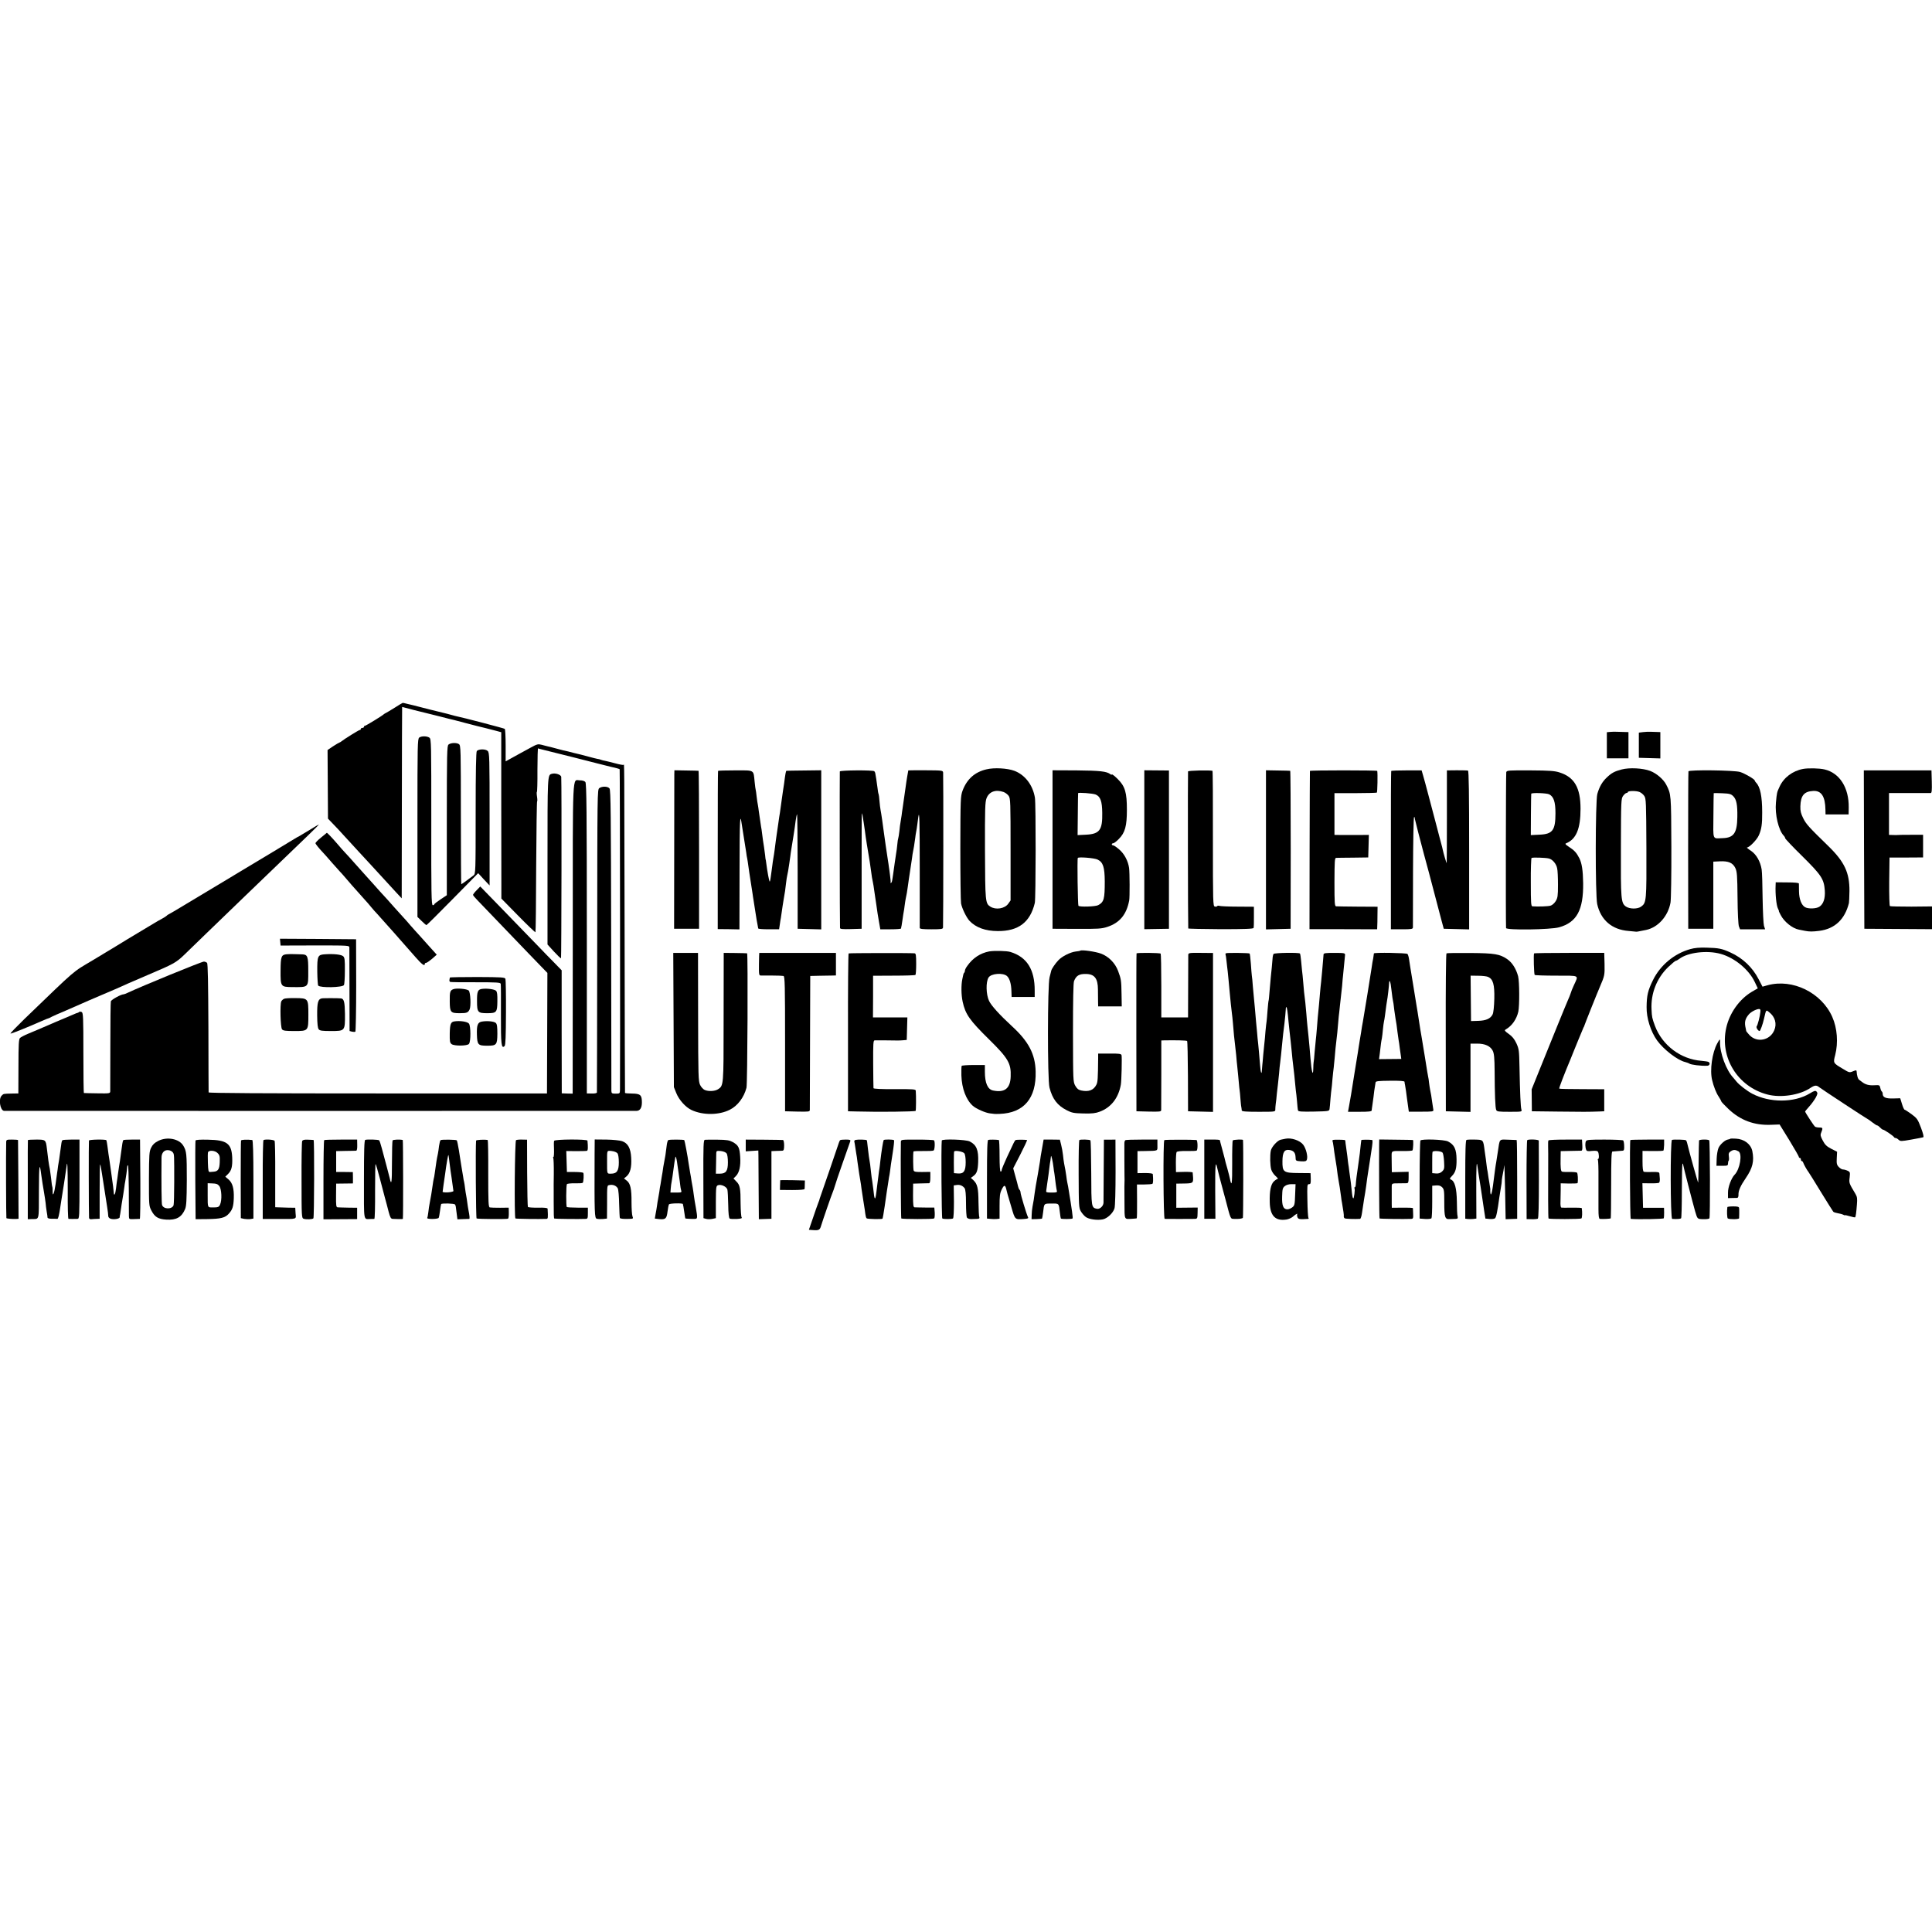 <?xml version="1.0" standalone="no"?>
<!DOCTYPE svg PUBLIC "-//W3C//DTD SVG 20010904//EN"
 "http://www.w3.org/TR/2001/REC-SVG-20010904/DTD/svg10.dtd">
<svg version="1.0" xmlns="http://www.w3.org/2000/svg"
 width="1842pt" height="1842pt" viewBox="0 0 1842 1842"
 preserveAspectRatio="xMidYMid meet">
<g transform="translate(0,1842) scale(0.1,-0.1)"
fill="#000000" stroke="none">
<path d="M3765 11674 c-38 -24 -77 -47 -85 -51 -8 -4 -17 -9 -20 -12 -10 -12
-172 -111 -181 -111 -5 0 -9 -4 -9 -10 0 -5 -7 -10 -15 -10 -8 0 -15 -4 -15
-10 0 -5 -4 -10 -10 -10 -9 0 -151 -88 -177 -110 -7 -5 -15 -10 -18 -10 -3 0
-29 -16 -59 -35 l-53 -36 2 -327 2 -327 49 -51 c27 -27 71 -75 98 -105 27 -30
92 -101 146 -159 53 -58 108 -117 121 -131 82 -90 185 -202 233 -254 l56 -60
1 660 c1 703 2 1165 3 1165 52 -14 197 -52 211 -54 11 -3 76 -19 145 -36 69
-18 132 -34 140 -35 8 -2 58 -15 110 -29 107 -28 127 -33 190 -48 25 -6 68
-17 97 -25 l52 -14 0 -642 c1 -353 1 -710 1 -793 l0 -151 160 -163 c88 -90
163 -161 165 -158 3 2 6 284 7 626 2 342 6 622 9 622 3 0 3 20 -1 45 -4 25 -4
45 -1 45 3 0 6 94 5 209 0 116 3 208 6 206 4 -2 17 -6 31 -9 13 -3 159 -39
324 -81 165 -42 316 -81 335 -85 19 -5 46 -11 59 -14 13 -3 26 -8 29 -10 3 -4
6 -2864 3 -3057 -1 -35 -2 -36 -41 -36 -36 0 -40 3 -41 26 0 14 -1 665 -2
1447 -2 1188 -4 1424 -16 1437 -17 21 -70 22 -97 3 -19 -14 -19 -41 -20 -1453
-1 -791 -2 -1443 -3 -1449 0 -6 -21 -11 -48 -10 l-48 1 0 1476 c0 1229 -3
1479 -14 1493 -8 10 -28 16 -52 16 -74 0 -68 130 -68 -1468 0 -790 -1 -1455
-1 -1478 l0 -41 -52 1 -52 2 -1 587 0 586 -71 73 c-40 40 -105 107 -145 149
-41 42 -183 189 -317 327 l-243 250 -35 -36 c-19 -19 -34 -39 -34 -44 0 -5 19
-28 43 -52 40 -42 374 -389 487 -507 30 -31 83 -86 117 -121 l62 -64 -2 -575
-2 -574 -1612 0 c-1087 0 -1613 3 -1614 10 0 5 -2 283 -2 617 -2 426 -5 610
-13 618 -6 6 -20 12 -30 12 -19 1 -602 -238 -728 -298 -16 -8 -33 -14 -38 -14
-24 0 -117 -51 -121 -67 -3 -10 -5 -202 -5 -428 0 -225 -1 -419 -1 -430 -1
-20 -7 -21 -123 -19 -68 1 -125 2 -128 3 -3 0 -5 172 -5 382 0 341 -2 382 -16
390 -9 4 -20 5 -24 1 -3 -4 -10 -7 -13 -8 -4 0 -23 -7 -42 -16 -19 -8 -96 -41
-170 -72 -74 -32 -148 -63 -165 -71 -16 -7 -59 -25 -95 -40 -36 -15 -71 -33
-79 -41 -12 -11 -15 -61 -15 -271 l-1 -258 -62 -1 c-81 -2 -79 -1 -97 -20 -32
-31 -15 -140 22 -145 9 -1 6012 -1 6034 0 31 2 48 30 48 80 0 71 -14 84 -94
85 -36 0 -67 3 -67 6 -1 3 -3 700 -4 1550 -3 1663 -2 1586 -10 1578 -3 -3 -38
3 -78 14 -40 11 -83 21 -97 24 -14 2 -32 7 -40 10 -8 4 -24 8 -35 9 -11 2 -47
11 -80 20 -33 9 -67 18 -75 20 -27 6 -105 25 -125 31 -11 3 -31 7 -45 10 -14
3 -48 12 -76 20 -28 8 -60 16 -71 18 -11 3 -38 9 -58 15 -35 9 -44 7 -104 -26
-36 -20 -86 -47 -110 -60 -24 -13 -63 -35 -87 -48 l-43 -24 0 151 c0 83 -4
154 -8 159 -6 5 -393 107 -476 124 -10 2 -27 7 -37 10 -10 3 -27 8 -37 10 -10
2 -83 20 -163 40 -80 20 -152 39 -160 41 -8 2 -33 8 -55 13 -22 6 -42 10 -45
10 -3 0 -36 -20 -75 -45z"/>
<path d="M15353 11442 l-33 -3 0 -125 0 -124 103 0 103 0 0 125 0 125 -36 1
c-19 0 -51 1 -70 2 -19 1 -50 1 -67 -1z"/>
<path d="M15665 11440 l-40 -5 0 -120 0 -120 103 -3 102 -3 0 126 0 125 -27 1
c-16 0 -44 1 -63 2 -19 1 -53 0 -75 -3z"/>
<path d="M3997 11388 c-16 -12 -17 -72 -17 -778 0 -421 0 -802 0 -848 l0 -84
40 -39 c21 -21 42 -39 46 -39 3 0 116 111 249 247 l244 248 54 -59 55 -58 0
632 c0 594 -1 633 -18 650 -20 20 -84 20 -104 0 -7 -7 -11 -190 -11 -591 0
-568 -1 -581 -20 -595 -11 -8 -27 -20 -36 -27 -26 -21 -78 -57 -81 -57 -2 0
-4 297 -4 661 0 623 -1 662 -18 674 -22 16 -78 14 -100 -4 -14 -12 -16 -80
-16 -725 l0 -711 -60 -40 c-33 -22 -60 -43 -60 -47 0 -5 -6 -8 -14 -8 -13 0
-15 112 -14 792 0 753 0 792 -18 805 -23 16 -75 17 -97 1z"/>
<path d="M9405 11085 c-112 -26 -187 -94 -228 -204 -19 -54 -20 -76 -21 -546
0 -269 3 -507 7 -529 9 -47 50 -132 80 -165 60 -64 152 -98 271 -98 196 -1
308 84 352 268 10 39 11 949 1 1004 -20 121 -95 218 -196 256 -67 25 -193 32
-266 14z m163 -216 c17 -6 39 -23 49 -37 17 -25 18 -60 18 -512 l0 -485 -22
-31 c-34 -48 -119 -61 -171 -28 -48 31 -49 48 -51 536 -1 402 1 461 15 498 25
63 87 85 162 59z"/>
<path d="M15462 11084 c-69 -18 -99 -34 -145 -79 -42 -40 -69 -88 -88 -155
-19 -70 -20 -962 -1 -1050 34 -152 141 -244 300 -256 37 -3 69 -6 72 -7 4 -1
28 3 95 17 113 24 209 131 232 261 5 28 9 266 8 530 -2 507 -2 502 -49 594
-27 52 -93 108 -153 131 -72 27 -198 33 -271 14z m169 -215 c16 -6 36 -23 46
-38 17 -24 18 -62 20 -496 2 -504 0 -522 -49 -558 -34 -26 -112 -25 -148 1
-45 34 -48 67 -46 563 1 447 2 465 21 491 11 15 26 28 33 28 6 0 12 4 12 8 0
13 81 14 111 1z"/>
<path d="M17191 11089 c-101 -19 -185 -83 -224 -169 -26 -55 -26 -57 -35 -152
-11 -113 25 -265 75 -316 7 -7 13 -18 13 -24 0 -5 73 -83 163 -171 183 -181
207 -218 215 -327 5 -76 -13 -130 -52 -155 -29 -19 -104 -22 -135 -5 -35 18
-58 78 -59 150 0 36 -1 70 -1 76 -1 7 -38 11 -111 11 l-110 1 -1 -27 c-4 -83
7 -195 23 -225 6 -12 10 -21 8 -21 -2 0 6 -18 18 -40 32 -63 112 -127 172
-138 19 -4 46 -9 60 -12 41 -8 72 -8 135 0 148 19 244 109 283 265 2 8 4 60 5
115 1 175 -47 278 -202 429 -182 177 -211 208 -239 265 -22 44 -28 69 -27 113
3 103 35 142 121 147 79 5 116 -52 118 -179 l1 -45 110 0 110 0 1 65 c3 189
-86 330 -230 364 -48 12 -158 14 -205 5z"/>
<path d="M6429 11040 c0 -19 -1 -359 -1 -755 l-1 -720 119 0 119 0 0 753 c0
413 -2 753 -5 753 -3 1 -56 2 -117 3 l-113 2 -1 -36z"/>
<path d="M6846 11070 c-2 -3 -3 -343 -3 -756 l0 -752 104 -1 103 -2 1 558 c1
505 4 567 22 438 4 -22 8 -53 11 -70 8 -48 25 -157 31 -195 2 -19 6 -44 9 -55
2 -11 7 -40 10 -65 3 -25 8 -56 10 -70 4 -24 20 -129 31 -200 2 -19 7 -46 9
-60 6 -37 20 -123 22 -140 2 -19 15 -91 19 -110 2 -8 4 -18 4 -22 1 -5 45 -8
100 -8 l99 0 7 46 c3 25 8 53 10 62 1 10 6 37 9 62 3 25 11 72 16 105 6 33 13
74 15 90 2 17 6 53 10 80 3 28 8 57 10 65 2 8 6 29 9 45 2 17 7 48 11 70 3 22
7 54 10 70 2 17 6 48 10 70 4 22 13 81 21 130 8 50 17 113 20 140 4 28 9 55
13 62 3 6 6 -237 6 -540 l0 -552 113 -3 112 -3 0 759 0 758 -162 -2 c-90 -1
-166 -2 -170 -3 -5 -1 -11 -32 -22 -121 -2 -14 -6 -43 -10 -65 -3 -22 -8 -57
-11 -77 -9 -64 -15 -110 -19 -137 -3 -14 -10 -62 -16 -106 -6 -44 -13 -93 -16
-110 -5 -30 -7 -52 -18 -135 -3 -25 -9 -63 -13 -85 -4 -22 -7 -47 -8 -55 -1
-8 -5 -35 -8 -60 -4 -25 -8 -57 -10 -72 -2 -15 -5 -30 -8 -33 -5 -4 -23 94
-34 180 -2 17 -4 30 -5 30 -1 0 -3 18 -5 40 -3 21 -7 55 -10 75 -7 41 -14 91
-20 140 -2 19 -6 46 -9 60 -6 38 -17 111 -22 150 -2 19 -6 44 -8 55 -3 11 -8
47 -12 80 -3 33 -8 62 -9 65 -2 3 -6 37 -10 75 -12 119 2 110 -184 110 -90 0
-164 -2 -165 -5z"/>
<path d="M8007 11065 c-2 -8 -1 -1457 2 -1493 1 -10 26 -12 104 -10 l102 3 0
552 c-1 304 1 551 2 549 4 -4 9 -26 18 -91 4 -27 9 -61 11 -75 2 -14 6 -41 8
-60 3 -19 7 -48 10 -65 25 -149 36 -217 41 -260 6 -50 10 -71 18 -110 3 -11 8
-45 12 -75 4 -30 9 -64 11 -75 2 -11 6 -38 9 -60 10 -72 14 -99 26 -167 l12
-68 98 0 c55 0 99 3 100 8 0 4 2 16 5 27 2 11 6 40 10 65 3 25 8 54 10 65 2
11 7 38 9 60 3 22 7 51 10 65 10 46 13 65 20 115 4 28 9 62 11 78 11 70 13 84
17 112 3 17 8 53 12 80 3 28 8 57 10 65 4 16 14 75 21 130 2 19 6 46 9 60 3
14 8 45 11 70 3 25 8 56 9 68 11 78 14 -23 14 -505 0 -296 0 -544 0 -550 1
-10 30 -13 111 -13 98 0 110 2 111 18 3 52 4 1460 1 1477 -3 20 -11 20 -168
21 -90 0 -164 0 -164 -1 0 -1 -4 -26 -10 -56 -5 -30 -12 -74 -15 -99 -3 -25
-8 -56 -10 -70 -2 -14 -7 -45 -10 -70 -4 -25 -8 -56 -10 -70 -2 -14 -7 -43 -9
-65 -3 -22 -8 -50 -10 -63 -3 -13 -8 -51 -11 -85 -4 -34 -9 -65 -11 -69 -2 -4
-7 -31 -9 -60 -3 -29 -7 -64 -10 -77 -2 -14 -9 -59 -15 -101 -25 -179 -24
-178 -34 -187 -4 -4 -6 -3 -5 2 2 6 -1 39 -6 75 -5 36 -9 72 -11 80 -1 8 -4
33 -8 55 -4 22 -13 85 -21 140 -8 55 -16 116 -19 135 -3 19 -10 69 -15 110 -6
41 -13 86 -16 100 -3 14 -7 51 -10 83 -2 31 -6 60 -8 65 -3 4 -8 32 -11 62 -4
30 -9 69 -12 85 -3 17 -6 38 -8 47 -1 10 -6 21 -10 25 -12 12 -325 10 -329 -2z"/>
<path d="M10035 10321 l0 -756 230 -1 c202 -1 237 1 290 18 120 39 185 117
211 253 6 30 5 265 -1 309 -9 66 -45 135 -93 176 -25 22 -51 40 -58 40 -8 0
-14 5 -14 10 0 6 6 10 13 10 8 0 32 18 54 41 60 60 77 124 77 279 0 163 -17
223 -87 292 -27 27 -52 47 -55 44 -3 -3 -10 -2 -16 3 -35 27 -100 34 -321 36
l-230 1 0 -755z m411 524 c45 -19 62 -63 63 -175 3 -163 -25 -201 -152 -208
l-83 -4 2 198 c1 110 2 200 3 202 3 8 140 -2 167 -13z m18 -620 c53 -25 68
-72 69 -207 0 -169 -7 -198 -63 -228 -26 -14 -175 -19 -188 -6 -6 7 -13 443
-6 456 5 12 157 0 188 -15z"/>
<path d="M10910 10318 l0 -757 118 2 117 2 0 755 0 754 -117 1 -118 1 0 -758z"/>
<path d="M11327 11065 c-3 -9 -1 -1480 2 -1497 0 -3 140 -6 310 -7 231 0 310
3 313 12 2 7 4 55 3 107 l0 95 -156 1 c-86 0 -164 4 -172 7 -9 3 -19 2 -22 -2
-3 -5 -13 -7 -23 -4 -17 4 -18 35 -18 649 1 354 -1 645 -4 645 -31 7 -230 3
-233 -6z"/>
<path d="M12070 10318 l0 -759 118 3 117 3 1 753 c0 413 -2 753 -5 753 -3 1
-57 2 -118 3 l-113 2 0 -758z"/>
<path d="M12489 11070 c-1 -3 -2 -343 -3 -757 l-1 -752 323 0 322 -1 1 28 c1
15 2 63 2 107 l1 80 -190 1 c-104 1 -196 2 -205 3 -14 1 -16 28 -16 231 1 202
2 230 16 231 9 0 81 2 161 2 l145 2 3 107 3 108 -93 -1 c-51 0 -125 0 -164 0
l-71 1 0 199 0 199 198 0 c109 0 202 3 206 5 6 4 9 181 4 207 -1 7 -641 7
-642 0z"/>
<path d="M13264 11069 c-2 -4 -4 -345 -3 -758 l0 -751 105 0 c92 0 104 2 105
18 0 9 1 250 1 535 1 284 5 517 10 517 4 0 7 -3 7 -7 -1 -5 0 -10 1 -13 1 -3
3 -12 5 -20 3 -17 40 -159 80 -310 14 -52 37 -135 50 -185 24 -92 77 -294 117
-445 l23 -85 121 -3 121 -3 0 755 c0 542 -3 756 -11 759 -6 2 -54 3 -106 3
l-95 -1 0 -443 c0 -243 -1 -442 -2 -442 -3 0 -32 100 -37 126 -2 11 -9 39 -16
64 -7 25 -14 52 -16 60 -2 8 -17 67 -34 130 -17 63 -49 183 -70 265 -22 83
-45 170 -53 195 l-13 45 -143 0 c-78 0 -144 -2 -147 -6z"/>
<path d="M14361 11059 c-4 -13 -6 -1413 -2 -1487 2 -22 423 -16 506 7 168 47
232 165 229 421 -2 122 -12 188 -36 237 -27 53 -48 76 -101 110 -30 19 -37 28
-27 32 97 39 139 137 139 330 0 200 -58 301 -199 346 -46 15 -93 19 -279 20
-204 1 -224 0 -230 -16z m409 -212 c43 -22 60 -72 60 -180 0 -164 -27 -200
-154 -205 l-81 -4 1 194 c1 106 2 196 3 200 2 12 146 7 171 -5z m-3 -612 c35
-8 71 -51 79 -93 5 -20 8 -91 8 -158 0 -107 -3 -125 -22 -156 -13 -21 -34 -39
-50 -43 -23 -7 -119 -10 -172 -6 -13 1 -15 34 -15 229 -1 125 3 229 7 232 9 7
134 3 165 -5z"/>
<path d="M16098 11066 c-2 -6 -3 -346 -3 -756 l1 -745 119 0 120 0 0 320 0
320 62 3 c82 4 124 -14 148 -64 16 -34 19 -69 21 -284 1 -144 7 -256 13 -272
l11 -28 119 0 120 0 -11 33 c-5 17 -11 136 -13 262 -1 127 -5 250 -9 275 -12
76 -51 145 -103 179 -26 17 -42 31 -37 31 23 0 95 74 113 116 25 56 33 106 32
219 0 152 -19 244 -58 283 -7 7 -13 17 -13 20 0 13 -95 68 -140 82 -58 17
-487 22 -492 6z m427 -237 c31 -31 41 -82 39 -199 -2 -152 -34 -198 -140 -201
-100 -3 -90 -27 -88 214 1 116 2 213 3 215 0 1 37 1 81 -1 70 -3 84 -7 105
-28z"/>
<path d="M17772 10320 l3 -755 323 -2 322 -2 0 109 0 108 -196 -2 c-108 0
-200 2 -205 5 -5 3 -8 102 -7 234 l3 229 160 0 160 1 0 108 0 108 -90 0 c-100
0 -143 -1 -153 -2 -4 -1 -24 -1 -44 0 l-38 1 0 200 0 199 193 0 c105 0 198 0
205 0 10 1 12 26 10 108 l-3 108 -323 0 -322 0 2 -755z"/>
<path d="M5260 11042 c-40 -12 -40 -7 -40 -831 l0 -796 61 -67 c34 -37 64 -66
68 -64 4 3 7 1645 2 1728 -1 22 -56 41 -91 30z"/>
<path d="M2955 10509 c-44 -27 -89 -54 -100 -60 -11 -5 -32 -17 -48 -27 -21
-13 -345 -209 -543 -327 -18 -11 -82 -49 -141 -85 -59 -36 -127 -76 -150 -90
-23 -14 -113 -68 -200 -120 -86 -52 -162 -97 -168 -99 -5 -2 -12 -7 -15 -11
-3 -4 -23 -17 -45 -29 -22 -12 -55 -30 -72 -41 -18 -11 -46 -28 -62 -37 -129
-77 -281 -169 -306 -185 -16 -10 -114 -69 -217 -131 -206 -123 -143 -69 -658
-565 -74 -72 -133 -133 -130 -136 5 -4 154 56 290 116 35 16 71 30 80 32 3 1
14 7 25 13 11 6 70 32 130 57 61 26 129 56 153 67 23 11 106 46 185 80 144 61
158 67 257 112 30 13 116 50 190 82 245 104 270 117 351 196 64 63 298 288
568 549 156 150 514 494 611 588 58 56 103 101 100 101 -3 0 -41 -22 -85 -50z"/>
<path d="M3060 10434 c-30 -24 -54 -49 -52 -54 2 -10 37 -52 72 -89 9 -9 47
-52 85 -96 39 -44 73 -82 76 -85 4 -3 23 -25 44 -49 31 -38 95 -110 200 -227
12 -12 36 -41 55 -64 19 -23 45 -52 56 -63 18 -18 277 -311 364 -411 62 -71
90 -92 90 -66 0 6 6 10 13 10 6 0 32 18 57 39 l44 39 -66 73 c-36 41 -82 92
-102 114 -21 22 -57 63 -81 90 -23 28 -53 61 -66 75 -13 15 -55 61 -94 104
-38 44 -81 91 -95 106 -14 15 -59 64 -100 111 -41 46 -81 91 -90 100 -8 9 -46
52 -85 95 -38 43 -81 91 -95 105 -14 14 -47 52 -75 85 -42 49 -95 105 -99 104
-1 -1 -26 -21 -56 -46z"/>
<path d="M2672 9438 l3 -33 328 1 c324 0 327 0 328 -20 0 -12 1 -195 1 -409
l1 -387 23 -6 c13 -3 27 -3 32 -1 4 3 8 203 8 444 l-1 438 -363 3 -363 2 3
-32z"/>
<path d="M16115 9371 c-153 -43 -286 -154 -355 -295 -49 -99 -60 -147 -61
-257 -2 -105 39 -234 100 -319 63 -87 195 -189 269 -206 15 -4 32 -10 37 -14
17 -12 112 -24 173 -21 22 1 30 25 12 36 -6 4 -36 8 -68 11 -197 15 -372 146
-443 332 -27 74 -30 85 -33 157 -8 152 49 298 158 404 35 33 68 61 74 61 5 0
20 8 33 18 81 62 266 84 396 47 133 -38 267 -149 323 -267 l29 -61 -57 -33
c-118 -70 -213 -203 -244 -344 -63 -282 109 -561 392 -635 127 -34 310 -6 410
62 41 27 59 29 85 7 26 -20 458 -304 463 -304 2 0 21 -13 42 -30 21 -16 42
-30 47 -30 6 0 18 -9 28 -20 10 -11 22 -20 27 -20 12 0 102 -61 106 -72 2 -4
9 -8 15 -8 6 0 19 -7 29 -17 17 -15 25 -15 120 2 57 10 108 20 114 22 8 3 0
34 -21 91 -31 81 -37 90 -91 130 -32 23 -61 42 -65 42 -5 0 -16 24 -25 54
l-17 55 -67 -2 c-71 -2 -100 11 -100 44 0 10 -4 20 -9 23 -4 3 -11 18 -14 34
-6 27 -8 28 -59 25 -48 -3 -84 7 -113 30 -5 4 -18 13 -27 20 -15 10 -24 40
-27 85 -1 10 -8 9 -35 -2 -33 -14 -36 -13 -98 25 -91 54 -91 54 -71 130 30
117 20 256 -28 364 -102 231 -378 366 -615 302 l-50 -14 -37 71 c-58 113 -152
202 -269 255 -81 37 -112 43 -228 46 -66 2 -113 -2 -155 -14z m669 -597 c-4
-44 -26 -128 -36 -140 -7 -10 14 -44 28 -44 7 0 31 65 43 120 20 86 18 84 48
60 57 -44 76 -111 49 -173 -41 -97 -164 -121 -236 -46 -16 18 -30 35 -31 38 0
3 -3 15 -5 26 -14 58 -7 91 30 134 22 25 70 50 97 51 12 0 15 -7 13 -26z"/>
<path d="M9431 9349 c-84 -16 -156 -63 -208 -137 -13 -17 -23 -37 -23 -45 0
-7 -3 -17 -7 -21 -4 -3 -8 -12 -9 -19 -2 -7 -6 -25 -9 -42 -12 -56 -11 -150 3
-215 26 -120 66 -177 252 -360 183 -180 211 -229 206 -355 -4 -113 -58 -155
-168 -132 -51 10 -78 71 -78 178 l0 65 -107 0 c-60 0 -111 -4 -114 -8 -3 -4
-4 -46 -3 -92 4 -124 45 -232 109 -289 31 -28 120 -67 162 -72 21 -2 40 -5 43
-5 3 -1 26 -1 51 0 231 8 350 149 343 405 -4 166 -68 287 -228 433 -114 105
-195 194 -216 239 -29 61 -32 180 -5 223 24 39 138 48 176 14 25 -23 40 -73
42 -142 l2 -57 110 0 110 0 0 60 c1 201 -74 321 -232 369 -35 11 -154 13 -202
5z"/>
<path d="M10300 9356 c-3 -2 -23 -6 -45 -8 -50 -6 -132 -47 -166 -85 -29 -31
-62 -80 -66 -97 -1 -6 -8 -34 -16 -63 -20 -72 -21 -975 -1 -1052 28 -109 75
-171 166 -217 47 -24 66 -28 158 -30 82 -2 116 2 155 17 108 40 178 130 201
256 7 35 12 262 7 283 -4 13 -24 16 -114 15 l-109 0 0 -40 c-2 -200 -4 -232
-17 -257 -26 -52 -73 -70 -144 -55 -27 6 -40 16 -57 45 -21 38 -21 47 -22 504
0 311 3 475 10 494 20 51 48 69 111 68 84 0 117 -42 117 -150 1 -32 1 -82 1
-109 l1 -50 113 0 112 0 -2 115 c-2 133 -4 145 -33 223 -28 75 -90 138 -163
165 -50 19 -187 39 -197 28z"/>
<path d="M6422 8695 l3 -640 23 -57 c26 -65 89 -135 145 -161 108 -51 263 -50
366 3 74 37 134 117 158 209 10 37 15 1281 6 1282 -5 1 -56 2 -115 3 l-108 1
0 -60 c0 -33 -1 -307 -1 -610 0 -594 0 -596 -53 -630 -29 -19 -89 -23 -127 -7
-14 6 -34 27 -44 48 -17 36 -18 82 -19 649 l-1 610 -118 0 -118 0 3 -640z"/>
<path d="M7239 9335 c-1 0 -2 -48 -3 -107 -1 -102 0 -108 19 -109 11 0 61 0
110 0 50 0 97 -2 105 -4 13 -4 15 -85 15 -647 l0 -643 118 -3 c106 -2 117 -1
118 15 0 10 1 302 2 648 l2 630 85 2 c47 1 102 2 123 2 l37 1 0 108 0 107
-365 0 c-201 0 -366 0 -366 0z"/>
<path d="M8091 9330 c-4 -3 -7 -342 -6 -755 l0 -750 85 -2 c205 -6 555 -2 560
6 4 8 5 139 1 192 -1 14 -24 16 -201 15 -126 -1 -201 3 -202 9 -1 6 -2 110 -3
233 -1 194 1 222 14 223 9 0 59 0 111 0 121 -2 119 -2 160 1 l35 3 3 108 3
107 -164 0 -164 0 1 199 0 198 199 1 c109 0 201 3 205 7 4 4 7 51 7 106 0 81
-3 99 -15 100 -48 4 -623 3 -629 -1z"/>
<path d="M10836 9330 c-2 -3 -2 -342 -2 -755 l1 -750 118 -3 c106 -2 117 -1
118 15 0 10 1 163 1 341 l0 322 26 1 c107 2 215 0 220 -6 4 -4 7 -156 8 -338
l1 -332 119 -3 119 -3 0 758 0 757 -117 1 c-112 1 -118 0 -119 -20 0 -11 -1
-149 -1 -307 l-1 -288 -127 0 -128 0 0 300 c0 166 -3 304 -6 308 -8 8 -226 10
-230 2z"/>
<path d="M11691 9332 c-6 -2 -9 -7 -7 -10 2 -4 7 -34 10 -67 4 -33 8 -76 11
-95 3 -32 12 -116 20 -210 5 -57 15 -153 20 -190 3 -19 7 -62 10 -95 6 -78 15
-173 20 -205 2 -14 7 -59 11 -100 3 -41 8 -88 10 -105 2 -16 6 -57 9 -90 8
-91 14 -150 15 -150 1 0 3 -29 6 -65 3 -36 6 -74 9 -85 2 -11 4 -26 4 -32 1
-10 40 -13 161 -13 159 0 160 0 159 23 0 12 2 36 4 52 3 17 8 62 11 100 4 39
9 81 11 95 2 14 6 57 10 95 3 39 7 84 10 100 4 30 13 113 20 190 5 54 12 119
21 185 7 63 11 105 13 139 0 13 3 22 6 19 6 -6 12 -45 20 -138 4 -36 8 -78 10
-95 6 -47 15 -136 20 -185 3 -43 10 -98 20 -185 3 -22 8 -69 11 -105 3 -36 7
-76 9 -90 3 -14 7 -59 11 -100 3 -41 7 -81 10 -88 3 -10 38 -12 150 -10 138 3
147 4 150 23 2 11 6 55 9 98 4 44 8 87 10 96 2 10 6 52 9 93 4 42 9 91 12 110
2 18 6 59 9 91 4 55 10 114 20 197 3 19 7 64 10 100 3 36 7 81 9 100 3 19 7
64 11 100 4 36 8 76 10 90 2 14 7 59 11 100 3 41 7 86 9 100 4 37 17 172 19
195 1 18 -6 20 -101 20 -85 0 -103 -2 -104 -15 0 -8 -2 -31 -4 -50 -2 -19 -6
-66 -9 -105 -3 -38 -8 -86 -10 -105 -3 -19 -7 -69 -11 -110 -3 -41 -8 -93 -10
-115 -8 -77 -15 -151 -20 -225 -3 -41 -8 -88 -10 -105 -2 -16 -7 -68 -11 -115
-3 -47 -8 -92 -10 -100 -1 -8 -3 -35 -3 -59 -2 -84 -17 -26 -27 101 -3 40 -7
89 -9 108 -2 19 -6 62 -9 95 -3 33 -8 80 -11 105 -3 25 -7 77 -10 115 -3 39
-8 87 -10 108 -11 86 -14 116 -20 192 -4 44 -8 94 -11 110 -2 17 -6 59 -9 94
-3 35 -8 67 -11 70 -10 11 -245 7 -252 -4 -3 -5 -7 -19 -8 -30 -3 -40 -14
-161 -18 -190 -2 -16 -7 -73 -11 -125 -4 -52 -8 -97 -10 -100 -2 -3 -6 -44
-10 -92 -3 -49 -8 -96 -9 -105 -2 -10 -7 -54 -11 -98 -3 -44 -8 -93 -10 -110
-2 -16 -7 -66 -11 -110 -3 -44 -8 -89 -9 -100 -1 -11 -3 -33 -4 -49 -2 -48
-12 -23 -17 45 -11 131 -12 145 -18 204 -4 33 -9 84 -11 113 -3 28 -7 76 -10
105 -3 28 -7 81 -10 117 -3 36 -7 79 -9 95 -2 17 -7 70 -11 118 -3 48 -8 96
-10 105 -1 9 -6 60 -9 112 -4 52 -9 97 -12 99 -6 6 -207 8 -223 3z"/>
<path d="M13099 9330 c-5 -38 -8 -60 -14 -85 -3 -16 -7 -43 -9 -60 -4 -33 -72
-449 -82 -505 -4 -19 -8 -42 -9 -50 -2 -14 -15 -98 -21 -130 -1 -8 -5 -33 -9
-56 -3 -22 -8 -52 -10 -65 -2 -13 -16 -96 -30 -184 -28 -179 -43 -270 -55
-332 l-8 -43 113 0 c82 0 112 3 113 13 0 6 3 28 6 47 3 19 8 55 11 79 4 37 9
78 20 141 1 12 25 15 138 16 94 1 137 -2 138 -10 0 -6 2 -20 5 -31 4 -20 15
-96 18 -125 1 -8 6 -41 10 -72 l8 -57 118 0 c107 0 118 1 116 17 -2 9 -7 42
-11 72 -8 58 -11 79 -20 120 -3 14 -7 43 -10 65 -2 22 -6 50 -9 61 -4 22 -12
65 -22 132 -3 20 -7 48 -10 62 -2 14 -7 41 -10 60 -6 39 -9 59 -18 110 -13 76
-17 98 -27 165 -6 39 -12 79 -14 90 -2 11 -6 38 -10 60 -4 22 -17 105 -30 185
-30 184 -34 206 -41 255 -3 22 -10 44 -15 50 -10 10 -318 15 -320 5z m166
-338 c4 -37 9 -76 11 -87 8 -38 13 -70 18 -120 4 -27 9 -61 11 -75 3 -14 7
-41 10 -60 4 -36 14 -108 20 -149 3 -13 7 -45 10 -70 3 -25 8 -60 11 -77 l4
-30 -106 -1 -106 -1 7 52 c10 90 14 120 20 146 3 14 7 52 10 85 3 33 8 67 10
75 2 8 7 35 10 60 11 86 15 116 19 137 6 28 19 142 20 170 2 43 15 11 21 -55z"/>
<path d="M13791 9330 c-5 -3 -8 -342 -7 -755 l1 -750 118 -3 117 -3 0 326 0
325 63 0 c76 0 126 -23 149 -68 13 -27 17 -66 18 -195 1 -222 6 -349 15 -369
6 -16 22 -18 127 -18 120 0 120 0 113 23 -7 24 -13 148 -18 407 -3 153 -5 169
-29 222 -20 42 -39 66 -73 90 -40 29 -44 34 -29 43 60 35 103 97 120 170 12
58 11 285 -2 337 -19 71 -56 130 -102 162 -73 50 -118 58 -355 60 -119 1 -221
0 -226 -4z m397 -224 c47 -21 62 -72 59 -208 -2 -76 -8 -133 -16 -149 -20 -41
-63 -60 -139 -62 l-67 -2 -2 216 -2 217 72 -1 c40 0 82 -5 95 -11z"/>
<path d="M14626 9330 c-6 -11 -1 -199 6 -205 3 -4 97 -7 207 -7 229 -1 212 9
166 -93 -13 -27 -26 -61 -30 -75 -4 -14 -16 -43 -26 -65 -10 -22 -57 -137
-105 -255 -48 -118 -122 -301 -164 -405 l-77 -191 1 -104 1 -105 250 -3 c237
-3 289 -3 395 1 l45 2 0 105 0 105 -212 1 c-117 0 -215 2 -217 5 -4 4 50 144
109 284 4 11 9 22 10 25 1 3 6 16 12 30 6 14 30 72 53 130 23 57 45 109 48
115 4 5 7 12 7 15 1 7 123 313 150 375 44 102 45 109 43 215 l-3 105 -333 0
c-184 0 -335 -2 -336 -5z"/>
<path d="M2733 9322 c-51 -5 -57 -21 -58 -154 -1 -155 1 -158 110 -159 161 -1
154 -8 154 156 0 136 -6 154 -57 156 -15 0 -47 1 -72 2 -25 1 -59 1 -77 -1z"/>
<path d="M3103 9322 c-75 -4 -79 -14 -78 -167 1 -69 5 -128 9 -132 22 -23 231
-18 245 5 5 8 9 69 9 137 1 104 -2 125 -16 138 -18 16 -86 24 -169 19z"/>
<path d="M4289 9100 c0 -3 -2 -13 -4 -22 -2 -9 2 -18 8 -20 7 -2 117 -4 245
-3 199 0 233 -2 236 -15 2 -8 3 -140 2 -294 -1 -284 4 -329 35 -299 9 9 12 90
13 318 1 168 -2 313 -5 322 -5 15 -32 17 -267 18 -144 0 -262 -2 -263 -5z"/>
<path d="M4322 8989 c-31 -12 -35 -25 -34 -117 1 -104 8 -112 96 -112 66 0 78
5 93 35 15 31 9 163 -8 181 -17 16 -115 25 -147 13z"/>
<path d="M4598 8992 c-43 -5 -51 -24 -50 -119 0 -105 8 -113 97 -113 89 0 96
8 97 113 1 64 -2 91 -13 101 -14 14 -83 24 -131 18z"/>
<path d="M2710 8898 c-10 -4 -23 -15 -28 -25 -14 -29 -8 -248 7 -267 11 -13
34 -16 116 -16 136 0 135 -1 135 158 0 153 -1 155 -125 156 -47 1 -95 -2 -105
-6z"/>
<path d="M3072 8902 c-40 -6 -49 -37 -48 -163 1 -82 5 -121 15 -133 11 -13 33
-16 117 -16 134 0 134 0 133 164 -2 112 -9 143 -37 147 -21 3 -161 3 -180 1z"/>
<path d="M4333 8682 c-35 -5 -43 -24 -45 -116 -1 -75 1 -88 18 -101 25 -19
149 -18 165 2 19 22 18 172 0 194 -16 19 -85 29 -138 21z"/>
<path d="M4594 8680 c-40 -7 -50 -35 -47 -126 3 -95 11 -104 98 -104 89 0 96
8 97 114 0 65 -3 92 -15 103 -15 15 -82 22 -133 13z"/>
<path d="M16373 8473 c-49 -89 -73 -256 -49 -352 14 -59 39 -123 62 -156 13
-20 24 -40 24 -44 0 -5 31 -38 69 -74 115 -109 246 -157 405 -151 l83 3 92
-149 c50 -82 91 -154 91 -159 0 -6 5 -11 10 -11 6 0 10 -7 10 -15 0 -8 4 -15
9 -15 5 0 11 -8 14 -17 6 -17 33 -66 50 -88 4 -5 58 -91 118 -190 61 -99 114
-184 118 -188 5 -5 24 -11 42 -14 19 -3 42 -9 52 -14 9 -5 17 -8 17 -5 0 2 21
-2 47 -10 25 -8 48 -12 50 -10 6 5 11 43 17 120 5 59 3 75 -15 105 -60 100
-61 102 -54 156 5 48 4 52 -20 63 -14 7 -34 12 -44 12 -10 0 -28 11 -40 24
-19 20 -22 33 -19 85 l3 60 -55 28 c-44 23 -60 38 -81 78 -22 41 -25 54 -16
75 18 45 17 50 -16 50 -18 0 -37 4 -42 8 -10 6 -95 137 -95 145 0 2 18 23 40
48 22 24 49 62 62 85 18 35 19 43 8 56 -12 12 -21 10 -67 -18 -148 -89 -382
-89 -548 -1 -49 26 -124 84 -148 114 -10 13 -24 29 -30 36 -69 72 -131 239
-128 345 1 30 -2 28 -26 -15z"/>
<path d="M1510 7543 c-36 -18 -54 -35 -69 -65 -18 -37 -20 -61 -21 -297 0
-247 0 -257 22 -300 33 -64 65 -84 143 -89 96 -6 147 22 180 101 12 30 15 83
16 276 0 249 -2 275 -33 327 -39 67 -154 89 -238 47z m137 -109 c15 -20 14
-17 14 -287 0 -109 -3 -206 -6 -217 -13 -42 -97 -41 -110 2 -5 15 -7 202 -5
451 0 47 27 76 66 71 16 -1 34 -11 41 -20z"/>
<path d="M12255 7563 c-11 -2 -31 -6 -44 -9 -32 -7 -87 -68 -95 -105 -9 -47
-7 -140 4 -179 5 -19 24 -47 41 -62 18 -16 27 -28 21 -28 -6 0 -22 -10 -36
-23 -30 -28 -43 -92 -40 -200 3 -130 54 -181 161 -164 20 4 45 15 57 25 26 23
51 38 44 26 -3 -5 -2 -18 2 -29 8 -20 23 -22 103 -16 5 1 5 6 1 12 -3 6 -8 80
-9 165 -3 144 -2 154 15 154 16 0 18 8 17 53 l-2 52 -113 1 c-146 1 -156 9
-155 114 1 85 19 113 66 106 41 -6 57 -26 59 -68 1 -36 1 -36 51 -40 42 -2 51
0 57 16 11 31 -8 106 -35 142 -31 41 -114 69 -170 57z m93 -534 c-3 -92 -5
-103 -27 -120 -13 -10 -34 -19 -47 -19 -39 0 -53 35 -50 124 2 68 5 81 25 97
14 12 39 19 63 19 l40 0 -4 -101z"/>
<path d="M16496 7563 c-2 -3 -11 -6 -20 -7 -29 -4 -78 -48 -92 -82 -8 -19 -16
-65 -17 -102 l-2 -67 55 0 c50 0 55 2 55 22 0 12 3 25 7 28 3 3 4 21 1 40 -4
27 0 37 19 49 25 16 43 16 73 -1 39 -22 14 -172 -37 -223 -31 -32 -64 -119
-63 -171 l0 -52 38 1 c20 0 43 1 50 1 8 1 12 12 12 29 -2 39 19 86 71 162 64
94 80 160 61 255 -14 67 -77 115 -157 119 -27 2 -52 1 -54 -1z"/>
<path d="M59 7530 c-3 -92 -1 -721 2 -724 5 -5 57 -9 90 -8 l26 2 -2 373 c-1
204 -3 374 -3 377 -1 3 -27 5 -57 5 -52 0 -55 -1 -56 -25z"/>
<path d="M266 7550 c-1 -3 -2 -173 -1 -379 l0 -375 33 1 c80 3 72 -29 73 271
1 250 6 281 23 147 9 -63 14 -95 26 -165 6 -36 13 -81 15 -100 1 -19 6 -55 10
-80 5 -25 8 -51 8 -57 0 -9 16 -13 44 -13 24 0 46 0 50 -1 8 0 16 34 27 106 3
22 8 51 10 65 8 43 47 299 50 325 8 79 12 4 12 -230 -1 -146 2 -265 7 -266 9
-1 62 -1 86 0 18 1 19 15 19 379 l0 377 -78 0 c-44 0 -81 -3 -85 -6 -7 -7 -10
-25 -20 -104 -4 -32 -9 -68 -11 -80 -2 -11 -7 -38 -10 -60 -2 -22 -7 -51 -9
-65 -2 -14 -9 -63 -15 -110 -12 -87 -29 -129 -28 -69 0 19 -1 36 -2 39 -4 10
-8 38 -14 96 -4 32 -9 68 -11 79 -9 41 -19 112 -28 195 -10 83 -12 85 -100 85
-44 0 -80 -2 -81 -5z"/>
<path d="M848 7546 c-3 -9 -2 -693 1 -737 1 -10 9 -15 24 -13 12 1 34 3 50 3
l27 1 0 262 c0 144 2 259 5 257 2 -3 7 -23 10 -45 3 -21 10 -64 15 -94 5 -30
11 -71 14 -90 11 -74 18 -117 28 -180 6 -36 10 -73 10 -83 -1 -10 9 -22 21
-26 28 -11 87 -2 88 13 0 6 2 20 5 31 2 11 6 38 9 60 3 22 7 51 10 65 6 34 16
98 21 135 2 17 5 39 8 51 5 25 19 124 19 142 0 6 3 12 7 12 4 0 7 -102 8 -227
0 -126 1 -241 1 -258 1 -29 2 -30 48 -28 27 1 51 2 56 2 4 1 6 171 5 379 l-3
377 -78 0 c-44 0 -80 -2 -82 -6 -5 -6 -11 -43 -19 -106 -11 -82 -16 -119 -20
-138 -2 -11 -7 -45 -11 -75 -4 -30 -8 -62 -10 -70 -1 -8 -6 -41 -9 -72 -7 -58
-20 -78 -22 -35 -1 21 -9 83 -17 137 -2 14 -7 50 -11 80 -4 30 -10 69 -12 85
-7 40 -12 79 -20 140 -4 28 -8 52 -10 54 -10 10 -163 7 -166 -3z"/>
<path d="M1864 7546 c-2 -6 -3 -177 -2 -380 l3 -370 113 1 c127 2 168 12 203
51 35 38 45 67 48 148 3 93 -12 146 -50 179 l-31 26 26 26 c34 33 43 72 40
156 -6 135 -51 168 -230 171 -76 2 -117 -1 -120 -8z m210 -119 c21 -21 23 -32
21 -87 -2 -66 -16 -88 -57 -91 -10 -1 -26 -2 -35 -3 -16 -1 -18 10 -21 88 -2
49 -1 94 1 100 9 22 66 18 91 -7z m17 -315 c22 -29 27 -134 7 -177 -11 -24
-20 -27 -68 -27 -52 0 -50 -5 -50 116 l0 115 46 -2 c36 -1 50 -6 65 -25z"/>
<path d="M2298 7546 c-2 -6 -3 -175 -3 -376 l1 -364 31 -7 c17 -3 44 -4 60 -2
l29 5 0 374 c0 252 -4 374 -11 375 -53 6 -105 3 -107 -5z"/>
<path d="M2512 7550 c-4 -3 -8 -173 -7 -379 l0 -373 130 0 c209 0 187 -6 183
55 l-3 52 -70 1 c-38 1 -82 2 -96 3 l-25 1 0 311 c1 171 -2 316 -6 322 -7 12
-92 17 -106 7z"/>
<path d="M2881 7541 c-4 -9 -7 -178 -6 -375 0 -348 1 -359 20 -366 25 -8 83
-6 93 4 8 8 10 745 2 747 -3 1 -27 2 -53 3 -36 2 -50 -2 -56 -13z"/>
<path d="M3091 7550 c-4 -3 -7 -174 -7 -380 l0 -375 160 1 161 1 0 54 0 54
-85 1 c-47 1 -92 2 -101 3 -14 1 -16 17 -15 114 l1 112 80 1 80 1 0 54 -1 54
-79 1 -80 0 0 100 0 99 90 2 c50 0 95 2 101 2 7 1 11 21 10 53 l-1 53 -153 0
c-85 0 -157 -2 -161 -5z"/>
<path d="M3482 7552 c-9 -3 -12 -104 -12 -378 0 -417 -7 -376 65 -376 14 0 29
0 34 1 5 1 8 120 7 266 0 145 2 261 5 257 4 -4 21 -63 39 -132 18 -69 40 -154
50 -190 10 -36 26 -95 35 -132 15 -56 22 -68 39 -69 12 0 38 -1 59 -2 20 -1
38 0 38 3 4 17 3 750 -1 751 -27 7 -92 4 -97 -4 -3 -6 -6 -103 -6 -216 0 -189
-5 -221 -22 -141 -2 8 -15 60 -30 115 -15 55 -35 131 -45 168 -10 38 -21 71
-25 75 -7 7 -114 11 -133 4z"/>
<path d="M4201 7550 c-5 -3 -11 -27 -15 -55 -3 -27 -8 -61 -11 -75 -12 -56
-15 -76 -30 -185 -3 -22 -7 -47 -10 -55 -2 -8 -7 -35 -10 -60 -6 -47 -21 -137
-30 -180 -3 -14 -8 -47 -11 -75 -3 -27 -8 -53 -11 -57 -7 -13 96 -13 109 0 3
4 9 34 13 67 4 33 9 62 11 65 10 10 125 6 132 -4 7 -12 7 -9 16 -86 l7 -55 52
2 c29 1 55 2 60 2 7 1 5 25 -8 91 -3 14 -7 43 -10 65 -3 22 -7 51 -10 65 -3
14 -8 45 -11 70 -3 25 -7 52 -9 60 -3 8 -7 33 -10 55 -4 22 -8 51 -11 65 -4
26 -7 39 -29 184 -8 49 -17 91 -20 94 -7 7 -143 9 -154 2z m84 -210 c4 -36 9
-74 11 -85 2 -11 6 -38 9 -60 5 -37 15 -107 18 -130 1 -5 -22 -11 -50 -13 -29
-2 -53 1 -53 5 0 4 4 35 9 68 5 33 12 83 16 110 9 73 27 177 30 173 2 -2 6
-32 10 -68z"/>
<path d="M4539 7545 c-6 -62 -2 -738 5 -742 10 -6 295 -8 300 -2 6 6 8 30 7
70 l-1 35 -82 -1 c-46 0 -90 1 -98 3 -13 3 -15 46 -15 323 1 175 -2 319 -5
320 -31 6 -110 2 -111 -6z"/>
<path d="M4920 7550 c-12 -7 -18 -736 -6 -747 4 -4 232 -7 296 -4 15 1 16 9
11 97 -1 8 -31 11 -92 10 -50 -1 -93 2 -96 7 -3 5 -6 151 -7 325 l-1 316 -47
1 c-26 1 -52 -2 -58 -5z"/>
<path d="M5283 7543 c-3 -6 -3 -44 -1 -82 1 -39 -1 -71 -5 -71 -5 0 -5 -5 -2
-10 3 -6 6 -74 5 -153 -1 -78 -2 -146 -1 -152 0 -5 0 -55 0 -110 0 -129 1
-158 6 -163 3 -3 237 -6 300 -3 18 1 20 8 20 54 l0 53 -97 0 c-54 0 -100 3
-104 6 -8 8 -7 205 1 218 3 5 37 9 75 8 38 -1 73 1 76 5 8 8 12 84 5 95 -3 4
-40 8 -81 8 l-75 0 -3 100 -3 100 93 -1 c51 0 98 1 104 3 10 3 11 31 5 97 -2
15 -312 14 -318 -2z"/>
<path d="M5669 7426 c-2 -591 -1 -621 22 -626 12 -3 38 -4 59 -2 l37 4 1 131
c0 194 -1 184 25 189 32 6 63 -7 77 -32 6 -12 12 -78 13 -150 2 -71 5 -131 7
-133 7 -7 37 -10 87 -8 41 1 42 2 33 25 -5 13 -9 73 -9 133 1 129 -11 181 -46
207 l-26 20 24 20 c36 31 50 87 45 177 -5 92 -31 139 -87 159 -20 7 -86 14
-148 15 l-113 1 -1 -130z m218 -2 c8 -10 13 -46 13 -86 0 -81 -19 -108 -75
-108 -39 0 -37 -7 -37 115 0 113 -3 105 44 101 25 -3 47 -12 55 -22z"/>
<path d="M6371 7550 c-5 -3 -12 -27 -15 -55 -10 -81 -14 -108 -22 -145 -3 -19
-8 -44 -10 -55 -1 -11 -5 -36 -8 -55 -4 -19 -8 -48 -11 -65 -2 -16 -6 -39 -8
-50 -3 -11 -8 -42 -11 -68 -4 -27 -10 -59 -12 -70 -3 -12 -7 -40 -10 -62 -3
-22 -9 -59 -14 -82 l-7 -41 41 -5 c61 -6 72 4 80 70 4 32 10 63 14 70 7 11
131 14 133 3 0 -3 2 -14 5 -25 2 -11 6 -40 10 -65 3 -25 7 -46 8 -47 2 -2 71
-6 93 -4 24 1 24 10 7 109 -10 53 -12 70 -19 117 -3 28 -9 61 -11 75 -3 14 -7
39 -10 55 -2 17 -9 57 -15 90 -6 33 -12 71 -14 85 -8 62 -37 215 -41 220 -7 6
-143 7 -153 0z m83 -203 c3 -21 9 -59 12 -85 3 -26 8 -60 11 -77 3 -16 6 -44
8 -61 1 -17 6 -40 9 -52 7 -21 4 -22 -47 -22 l-55 0 3 39 c2 21 5 52 9 67 5
28 9 53 21 144 3 25 8 54 10 65 2 11 4 22 4 24 2 12 10 -9 15 -42z"/>
<path d="M6720 7553 c-13 -3 -15 -52 -14 -375 l1 -372 25 -7 c15 -4 41 -4 60
0 l33 7 0 153 c1 145 2 154 21 161 29 11 82 -14 89 -42 3 -13 7 -78 8 -146 1
-79 6 -125 14 -130 6 -4 36 -5 67 -4 42 3 54 7 47 15 -5 7 -9 65 -10 130 0
148 -6 179 -41 213 l-27 28 23 23 c33 33 47 96 41 184 -6 88 -16 109 -70 140
-34 18 -57 22 -146 23 -58 1 -113 0 -121 -1z m207 -129 c8 -10 13 -46 13 -86
0 -82 -18 -108 -77 -108 l-38 0 2 87 c1 49 2 98 2 110 1 20 5 22 43 19 25 -3
47 -12 55 -22z"/>
<path d="M7110 7499 l0 -56 60 4 60 4 1 -48 c0 -26 1 -174 2 -327 l2 -280 33
1 c17 1 44 2 60 2 l27 1 0 322 0 323 45 2 c25 0 52 2 60 2 12 1 16 13 16 51 0
28 -5 51 -11 51 -5 1 -88 2 -182 3 l-173 1 0 -56z"/>
<path d="M8011 7550 c-4 -3 -10 -14 -13 -25 -5 -17 -169 -496 -183 -533 -2 -7
-4 -13 -4 -15 0 -1 -5 -15 -12 -32 -6 -16 -29 -79 -49 -140 l-38 -110 40 -3
c54 -4 65 1 76 40 14 47 101 299 112 323 5 11 13 36 19 55 5 19 39 121 76 225
37 105 69 197 72 205 3 12 -5 15 -42 15 -26 0 -50 -2 -54 -5z"/>
<path d="M8158 7552 c-9 -2 -15 -9 -13 -15 2 -7 6 -30 9 -52 3 -22 8 -51 10
-65 3 -14 8 -47 11 -75 13 -92 23 -159 29 -190 2 -11 7 -42 10 -70 4 -27 11
-75 16 -105 5 -30 12 -73 15 -95 8 -63 11 -74 18 -81 7 -7 145 -10 151 -3 2 2
12 56 21 119 9 63 18 126 20 139 2 13 7 45 11 70 4 25 8 55 10 66 3 11 7 38
10 60 2 22 13 96 24 165 11 68 17 126 14 129 -8 8 -94 9 -99 1 -5 -8 -22 -113
-31 -194 -3 -33 -8 -67 -9 -75 -2 -9 -7 -45 -11 -81 -4 -36 -8 -67 -9 -70 -1
-3 -5 -36 -9 -73 -11 -91 -19 -84 -30 28 -3 28 -8 61 -10 75 -3 14 -8 50 -11
80 -5 55 -11 98 -21 155 -2 17 -7 57 -11 90 -3 33 -7 62 -9 64 -5 6 -83 8
-106 3z"/>
<path d="M8589 7535 c-3 -120 0 -727 4 -732 8 -7 301 -8 313 0 5 3 7 27 6 54
l-4 50 -86 0 c-48 1 -94 1 -102 2 -12 1 -15 20 -15 114 l1 112 69 2 c39 1 76
2 83 2 8 1 12 19 12 55 l0 53 -76 -1 c-59 -1 -78 2 -83 14 -5 12 -7 150 -2
181 1 4 41 6 91 5 49 -1 95 1 101 5 12 7 15 86 4 97 -4 4 -76 7 -161 7 -148 0
-154 0 -155 -20z"/>
<path d="M8979 7546 c-7 -57 -2 -739 5 -743 12 -8 91 -7 102 0 6 3 9 75 9 160
l-2 155 28 4 c30 5 57 -6 76 -31 8 -11 13 -59 13 -141 0 -69 4 -131 9 -139 5
-8 23 -14 40 -14 17 1 43 2 57 2 19 1 25 5 21 16 -4 8 -7 72 -8 142 -1 136
-10 175 -50 212 l-23 21 22 16 c35 24 45 54 48 137 4 113 -16 161 -80 194 -36
19 -265 26 -267 9z m215 -122 c8 -10 13 -45 13 -85 0 -85 -19 -112 -75 -107
l-37 3 -1 100 c0 55 1 103 3 106 6 14 85 0 97 -17z"/>
<path d="M9422 7552 c-9 -3 -12 -95 -12 -377 l0 -373 33 -3 c17 -2 44 -3 60
-1 l27 3 0 118 c0 98 3 124 20 159 23 48 34 48 45 0 4 -18 9 -37 11 -43 2 -5
18 -60 36 -122 36 -124 33 -121 120 -115 40 3 46 6 38 20 -12 23 -70 214 -70
233 0 8 -4 19 -9 25 -6 5 -12 20 -15 34 -3 14 -14 58 -26 98 l-20 73 69 134
c38 74 66 135 63 136 -28 4 -104 4 -110 -1 -8 -6 -13 -15 -82 -164 -27 -59
-50 -114 -50 -122 0 -8 -4 -14 -10 -14 -6 0 -10 57 -10 150 0 83 -3 151 -7
151 -24 4 -91 5 -101 1z"/>
<path d="M9950 7555 c0 0 -7 -38 -15 -85 -9 -47 -18 -103 -20 -125 -3 -22 -12
-76 -20 -120 -19 -103 -25 -142 -31 -185 -5 -43 -10 -73 -20 -125 -4 -22 -8
-58 -8 -80 l-1 -39 49 1 c27 1 50 3 51 5 2 2 6 28 10 58 10 88 7 85 80 85 73
1 70 4 80 -85 3 -30 8 -56 10 -58 6 -6 105 -6 111 1 5 4 -4 71 -42 302 -3 17
-7 37 -9 45 -2 8 -6 35 -9 60 -6 42 -9 60 -21 120 -3 14 -7 48 -10 76 -3 29
-11 73 -18 100 l-12 48 -77 1 c-43 0 -78 0 -78 0z m95 -270 c2 -22 5 -41 6
-42 1 -2 2 -11 3 -20 8 -69 18 -141 22 -155 5 -16 -2 -18 -50 -18 -48 0 -54 2
-51 18 2 11 6 43 10 72 4 29 8 60 10 69 1 9 6 41 9 71 4 30 8 64 11 75 2 11 4
29 5 40 2 22 18 -48 25 -110z"/>
<path d="M10291 7551 c-5 -4 -8 -150 -7 -326 1 -301 2 -322 21 -354 11 -19 32
-43 47 -54 29 -22 108 -33 161 -23 44 8 100 61 113 106 6 21 10 163 10 345
l-1 310 -55 -1 -55 0 -2 -290 c-1 -159 -2 -299 -2 -311 -1 -32 -35 -63 -62
-58 -54 11 -54 12 -55 341 -1 167 -4 308 -8 312 -9 8 -93 10 -105 3z"/>
<path d="M10729 7549 c-5 -3 -9 -16 -9 -30 0 -13 0 -31 0 -39 0 -30 0 -207 1
-265 1 -33 1 -66 0 -72 -1 -17 -1 -25 0 -195 1 -164 -5 -152 74 -148 22 1 42
3 43 5 2 2 4 75 3 163 l-1 159 69 0 c37 0 72 3 78 6 8 5 9 40 4 93 -1 6 -29
10 -73 10 l-73 -1 0 105 0 105 70 1 c133 3 120 -3 120 57 l0 52 -148 0 c-82 0
-153 -2 -158 -6z"/>
<path d="M11101 7550 c-13 -8 -9 -750 3 -751 17 -1 257 -1 287 0 24 1 26 4 27
55 l1 53 -102 -1 -102 -1 0 115 0 115 66 1 c92 1 96 4 94 56 -2 23 -3 46 -4
50 -1 3 -37 6 -80 5 l-79 -2 -1 90 c0 50 3 95 7 101 4 7 41 11 95 10 49 -1 92
1 96 4 13 9 10 100 -2 101 -40 4 -300 4 -306 -1z"/>
<path d="M11482 7178 l0 -378 53 0 53 0 -2 265 c-1 240 3 295 18 225 6 -27 34
-138 61 -235 9 -33 18 -64 19 -70 50 -192 47 -185 81 -186 47 -2 80 2 85 11 4
6 5 718 1 741 -1 8 -89 4 -98 -4 -3 -4 -6 -103 -5 -219 1 -194 -5 -233 -22
-145 -2 12 -13 55 -24 95 -12 40 -21 75 -21 77 -1 3 -1 6 -2 8 0 1 -2 9 -4 17
-2 8 -13 49 -24 90 -11 41 -21 77 -21 80 0 3 -33 6 -74 5 l-74 0 0 -377z"/>
<path d="M12711 7552 c-6 -2 -9 -7 -7 -11 3 -4 7 -29 11 -57 3 -27 10 -74 15
-104 9 -51 19 -118 24 -165 2 -11 6 -36 9 -55 7 -35 14 -82 23 -150 2 -19 6
-46 9 -59 12 -68 19 -117 17 -128 -2 -6 3 -15 9 -19 9 -5 94 -8 146 -5 6 1 14
25 18 54 4 28 9 61 11 72 2 10 6 37 9 60 3 22 8 51 11 65 2 14 6 41 9 60 5 44
13 98 26 180 6 36 12 76 14 90 2 14 6 41 9 60 13 81 15 110 8 111 -23 4 -102
4 -103 -1 -1 -3 -2 -16 -4 -30 -6 -63 -15 -137 -19 -160 -4 -24 -7 -47 -23
-165 -3 -27 -7 -60 -7 -72 -1 -13 -5 -23 -9 -23 -5 0 -6 -4 -3 -9 7 -11 -5
-103 -12 -96 -7 6 -9 18 -17 95 -3 30 -7 68 -10 85 -2 16 -7 52 -11 80 -3 27
-7 57 -9 65 -1 8 -6 42 -9 75 -4 33 -10 76 -13 95 -3 19 -6 41 -6 48 0 6 -3
12 -6 13 -19 3 -101 4 -110 1z"/>
<path d="M13149 7520 c-2 -190 0 -713 4 -717 5 -4 234 -7 302 -4 18 1 20 7 18
49 -1 26 -2 50 -2 53 -1 4 -46 6 -101 5 l-100 -1 -1 33 c0 41 0 134 0 171 1
28 2 29 64 29 34 0 70 1 80 1 14 1 17 11 17 55 l0 54 -80 -2 -80 -2 -1 63 c-1
35 -1 74 -1 88 0 54 -4 52 98 51 53 -1 98 2 101 6 7 12 10 98 4 99 -3 1 -77 2
-163 3 l-158 2 -1 -36z"/>
<path d="M13542 7546 c-3 -6 -7 -176 -7 -378 l0 -366 53 -4 c30 -2 57 2 60 7
4 6 7 78 7 160 l0 150 37 3 c27 2 43 -3 57 -17 19 -19 21 -33 21 -140 0 -148
6 -167 51 -164 19 1 45 2 58 2 19 1 22 5 18 24 -4 12 -7 76 -7 142 -2 126 -20
195 -57 209 -14 6 -12 11 11 35 34 35 44 73 43 158 -1 96 -21 139 -81 170 -36
19 -253 26 -264 9z m211 -115 c6 -6 13 -45 15 -85 4 -67 2 -75 -19 -95 -17
-16 -34 -21 -59 -19 l-35 3 0 95 c-1 52 1 100 3 107 4 14 79 10 95 -6z"/>
<path d="M13982 7552 c-9 -3 -12 -95 -12 -377 l0 -374 23 -3 c12 -2 36 -1 52
0 l31 4 -1 263 c-1 230 3 300 11 237 5 -39 26 -175 30 -195 2 -12 8 -51 13
-87 5 -36 15 -99 21 -142 l12 -76 40 -4 c22 -2 46 1 52 7 11 9 23 65 41 200 3
22 10 64 15 93 5 29 9 56 8 60 -1 4 2 23 5 42 9 44 15 78 19 110 1 14 5 -96 8
-244 l5 -270 33 1 c17 1 42 2 55 2 l22 1 0 375 c0 206 -2 375 -5 376 -3 0 -40
2 -82 3 -88 2 -78 14 -98 -119 -6 -38 -13 -82 -15 -96 -3 -14 -7 -43 -10 -64
-2 -20 -7 -55 -10 -76 -3 -22 -7 -56 -10 -77 -8 -57 -14 -84 -20 -90 -4 -5 -9
31 -6 50 0 4 -4 31 -9 60 -5 29 -12 69 -14 88 -3 19 -5 35 -6 35 -1 0 -3 18
-6 40 -3 22 -7 51 -8 65 -2 14 -7 48 -11 77 -14 108 -12 106 -91 108 -39 1
-75 0 -82 -3z"/>
<path d="M14561 7550 c-4 -3 -7 -173 -7 -379 l1 -374 48 -1 c27 -1 53 2 59 5
7 4 10 133 10 370 -1 200 -1 369 -1 374 -1 11 -96 15 -110 5z"/>
<path d="M14763 7547 c-3 -4 -4 -32 -3 -60 0 -29 1 -59 1 -67 -2 -349 -1 -613
3 -617 7 -8 301 -7 313 0 8 5 10 56 4 98 -1 4 -43 6 -93 5 -51 -1 -97 -1 -103
1 -5 2 -9 27 -7 56 1 28 2 80 2 113 l0 62 80 -2 c44 0 80 1 81 4 6 30 2 94 -6
100 -5 4 -38 7 -73 6 -34 -1 -66 1 -71 4 -10 6 -14 40 -12 130 l1 65 93 2 c50
1 97 2 104 2 9 1 11 18 9 53 l-3 53 -157 0 c-87 0 -160 -3 -163 -8z"/>
<path d="M15121 7540 c-9 -17 -8 -58 2 -83 5 -12 16 -15 55 -10 34 3 52 1 57
-8 11 -17 12 -69 2 -69 -5 0 -5 -5 -2 -10 3 -6 6 -83 5 -173 0 -89 0 -171 0
-182 0 -11 0 -62 0 -112 0 -67 4 -93 13 -94 30 -3 100 1 104 5 2 2 4 146 4
320 0 241 3 316 12 317 7 1 28 3 47 4 19 2 42 3 51 4 12 1 16 11 14 46 0 24
-5 48 -9 52 -4 4 -84 8 -178 8 -142 0 -171 -2 -177 -15z"/>
<path d="M15544 7551 c-7 -8 -4 -751 4 -752 66 -6 313 -2 315 6 2 6 3 30 3 55
l-1 45 -100 0 -100 0 -3 117 -3 117 74 -1 c41 -1 79 2 84 5 6 4 9 21 8 39 -2
18 -3 40 -4 49 -1 14 -13 16 -68 15 -38 -1 -74 0 -80 2 -9 3 -13 32 -13 101
l0 98 96 -1 c53 -1 99 1 103 4 3 3 6 28 7 55 l0 50 -159 0 c-87 0 -160 -2
-163 -4z"/>
<path d="M15941 7552 c-17 -6 -16 -752 2 -753 40 -3 79 -1 85 6 4 3 7 121 7
260 0 140 3 256 6 259 3 4 6 0 6 -6 0 -12 94 -375 115 -448 22 -74 20 -72 77
-74 29 -1 55 3 59 8 8 14 6 735 -2 744 -12 11 -96 9 -97 -2 -1 -6 -3 -96 -4
-201 -1 -104 -3 -194 -4 -200 -2 -8 -89 305 -106 379 -2 10 -7 21 -10 24 -7 7
-116 10 -134 4z"/>
<path d="M7439 7168 c0 -2 -1 -23 -2 -48 l-1 -45 117 -1 c76 0 117 4 118 10 1
6 2 27 2 46 l1 35 -117 3 c-64 1 -117 1 -118 0z"/>
<path d="M16469 6911 c-6 -36 -3 -103 4 -108 17 -10 107 -9 108 2 1 18 2 80 0
96 -1 13 -12 17 -56 17 -30 0 -55 -3 -56 -7z"/>
</g>
</svg>
